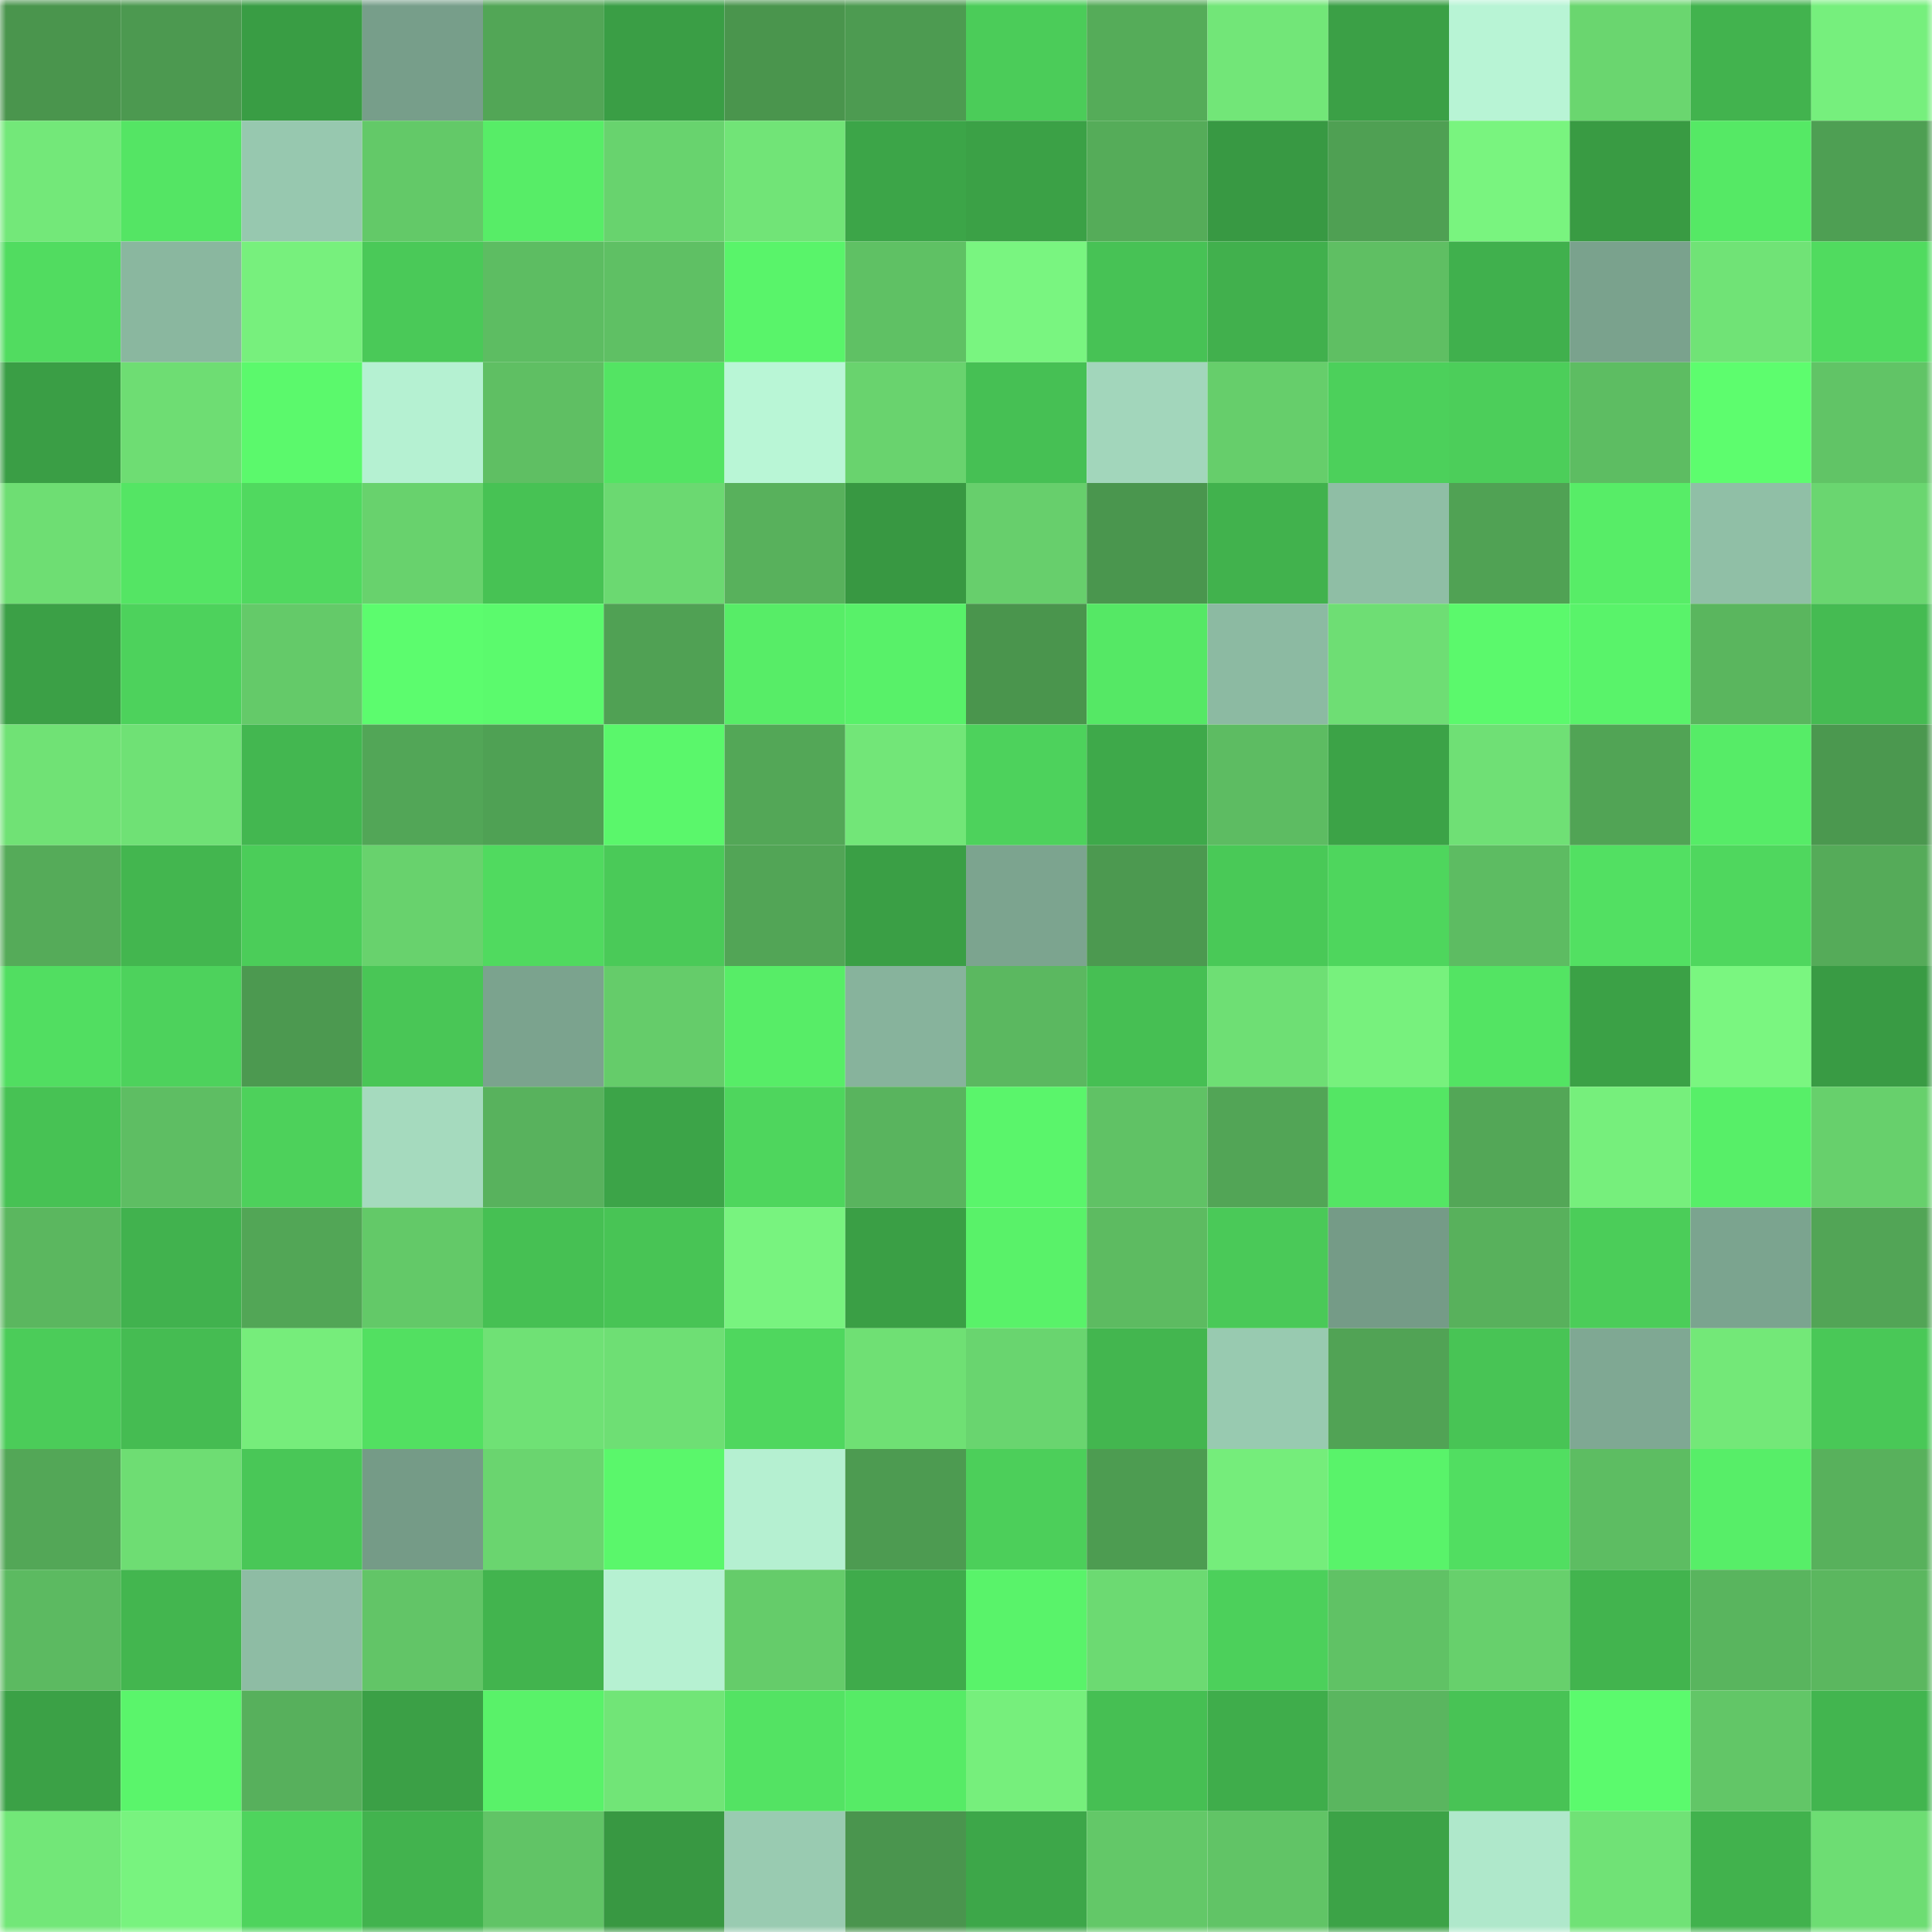 <svg viewBox="0 0 160 160" fill="none" role="img" xmlns="http://www.w3.org/2000/svg" width="240" height="240" name="lens%2Cprycep.lens"><mask id="1931095033" mask-type="alpha" maskUnits="userSpaceOnUse" x="0" y="0" width="160" height="160"><rect width="160" height="160" fill="#FFFFFF"></rect></mask><g mask="url(#1931095033)"><rect x="0" y="0" width="10" height="10" fill="#4a954d"></rect><rect x="10" y="0" width="10" height="10" fill="#4c9950"></rect><rect x="20" y="0" width="10" height="10" fill="#399d44"></rect><rect x="30" y="0" width="10" height="10" fill="#779e8a"></rect><rect x="40" y="0" width="10" height="10" fill="#52a656"></rect><rect x="50" y="0" width="10" height="10" fill="#3a9e45"></rect><rect x="60" y="0" width="10" height="10" fill="#4a954d"></rect><rect x="70" y="0" width="10" height="10" fill="#4d9b51"></rect><rect x="80" y="0" width="10" height="10" fill="#4bcc59"></rect><rect x="90" y="0" width="10" height="10" fill="#55ac59"></rect><rect x="100" y="0" width="10" height="10" fill="#72e678"></rect><rect x="110" y="0" width="10" height="10" fill="#3ba046"></rect><rect x="120" y="0" width="10" height="10" fill="#b8f4d5"></rect><rect x="130" y="0" width="10" height="10" fill="#6ad66f"></rect><rect x="140" y="0" width="10" height="10" fill="#42b34e"></rect><rect x="150" y="0" width="10" height="10" fill="#76ef7d"></rect><rect x="0" y="10" width="10" height="10" fill="#73e879"></rect><rect x="10" y="10" width="10" height="10" fill="#54e564"></rect><rect x="20" y="10" width="10" height="10" fill="#97c8af"></rect><rect x="30" y="10" width="10" height="10" fill="#63c968"></rect><rect x="40" y="10" width="10" height="10" fill="#57ed67"></rect><rect x="50" y="10" width="10" height="10" fill="#68d36e"></rect><rect x="60" y="10" width="10" height="10" fill="#71e477"></rect><rect x="70" y="10" width="10" height="10" fill="#3ca548"></rect><rect x="80" y="10" width="10" height="10" fill="#3ba146"></rect><rect x="90" y="10" width="10" height="10" fill="#55ac59"></rect><rect x="100" y="10" width="10" height="10" fill="#389943"></rect><rect x="110" y="10" width="10" height="10" fill="#4fa053"></rect><rect x="120" y="10" width="10" height="10" fill="#79f47f"></rect><rect x="130" y="10" width="10" height="10" fill="#399b43"></rect><rect x="140" y="10" width="10" height="10" fill="#55e965"></rect><rect x="150" y="10" width="10" height="10" fill="#4e9f53"></rect><rect x="0" y="20" width="10" height="10" fill="#51dc60"></rect><rect x="10" y="20" width="10" height="10" fill="#8ab79f"></rect><rect x="20" y="20" width="10" height="10" fill="#77f07d"></rect><rect x="30" y="20" width="10" height="10" fill="#4ac958"></rect><rect x="40" y="20" width="10" height="10" fill="#5dbd62"></rect><rect x="50" y="20" width="10" height="10" fill="#5fc064"></rect><rect x="60" y="20" width="10" height="10" fill="#59f46a"></rect><rect x="70" y="20" width="10" height="10" fill="#5fc164"></rect><rect x="80" y="20" width="10" height="10" fill="#79f580"></rect><rect x="90" y="20" width="10" height="10" fill="#47c255"></rect><rect x="100" y="20" width="10" height="10" fill="#41b04d"></rect><rect x="110" y="20" width="10" height="10" fill="#5fbf63"></rect><rect x="120" y="20" width="10" height="10" fill="#40b04d"></rect><rect x="130" y="20" width="10" height="10" fill="#7aa28d"></rect><rect x="140" y="20" width="10" height="10" fill="#70e376"></rect><rect x="150" y="20" width="10" height="10" fill="#50db5f"></rect><rect x="0" y="30" width="10" height="10" fill="#3a9e45"></rect><rect x="10" y="30" width="10" height="10" fill="#6edd73"></rect><rect x="20" y="30" width="10" height="10" fill="#5bf96c"></rect><rect x="30" y="30" width="10" height="10" fill="#b5f1d2"></rect><rect x="40" y="30" width="10" height="10" fill="#5fbf63"></rect><rect x="50" y="30" width="10" height="10" fill="#53e463"></rect><rect x="60" y="30" width="10" height="10" fill="#b9f6d6"></rect><rect x="70" y="30" width="10" height="10" fill="#69d36e"></rect><rect x="80" y="30" width="10" height="10" fill="#46c054"></rect><rect x="90" y="30" width="10" height="10" fill="#a2d6bb"></rect><rect x="100" y="30" width="10" height="10" fill="#66ce6b"></rect><rect x="110" y="30" width="10" height="10" fill="#4cd05b"></rect><rect x="120" y="30" width="10" height="10" fill="#4cce5a"></rect><rect x="130" y="30" width="10" height="10" fill="#5dbd62"></rect><rect x="140" y="30" width="10" height="10" fill="#5dfd6e"></rect><rect x="150" y="30" width="10" height="10" fill="#61c466"></rect><rect x="0" y="40" width="10" height="10" fill="#6ede73"></rect><rect x="10" y="40" width="10" height="10" fill="#54e564"></rect><rect x="20" y="40" width="10" height="10" fill="#50d95f"></rect><rect x="30" y="40" width="10" height="10" fill="#68d26d"></rect><rect x="40" y="40" width="10" height="10" fill="#47c254"></rect><rect x="50" y="40" width="10" height="10" fill="#6bd971"></rect><rect x="60" y="40" width="10" height="10" fill="#58b15c"></rect><rect x="70" y="40" width="10" height="10" fill="#389842"></rect><rect x="80" y="40" width="10" height="10" fill="#67cf6c"></rect><rect x="90" y="40" width="10" height="10" fill="#4a964e"></rect><rect x="100" y="40" width="10" height="10" fill="#41b24d"></rect><rect x="110" y="40" width="10" height="10" fill="#8fbea5"></rect><rect x="120" y="40" width="10" height="10" fill="#50a254"></rect><rect x="130" y="40" width="10" height="10" fill="#57ed67"></rect><rect x="140" y="40" width="10" height="10" fill="#90bfa6"></rect><rect x="150" y="40" width="10" height="10" fill="#6ad670"></rect><rect x="0" y="50" width="10" height="10" fill="#3ba046"></rect><rect x="10" y="50" width="10" height="10" fill="#4dd25c"></rect><rect x="20" y="50" width="10" height="10" fill="#64ca69"></rect><rect x="30" y="50" width="10" height="10" fill="#5cfc6e"></rect><rect x="40" y="50" width="10" height="10" fill="#5bfa6d"></rect><rect x="50" y="50" width="10" height="10" fill="#50a154"></rect><rect x="60" y="50" width="10" height="10" fill="#57ed67"></rect><rect x="70" y="50" width="10" height="10" fill="#58f169"></rect><rect x="80" y="50" width="10" height="10" fill="#4a954d"></rect><rect x="90" y="50" width="10" height="10" fill="#55e865"></rect><rect x="100" y="50" width="10" height="10" fill="#8cbaa2"></rect><rect x="110" y="50" width="10" height="10" fill="#6ede74"></rect><rect x="120" y="50" width="10" height="10" fill="#5bf96c"></rect><rect x="130" y="50" width="10" height="10" fill="#59f36a"></rect><rect x="140" y="50" width="10" height="10" fill="#5ab65e"></rect><rect x="150" y="50" width="10" height="10" fill="#45bb52"></rect><rect x="0" y="60" width="10" height="10" fill="#70e275"></rect><rect x="10" y="60" width="10" height="10" fill="#6fe175"></rect><rect x="20" y="60" width="10" height="10" fill="#43b750"></rect><rect x="30" y="60" width="10" height="10" fill="#52a657"></rect><rect x="40" y="60" width="10" height="10" fill="#4fa154"></rect><rect x="50" y="60" width="10" height="10" fill="#5af76b"></rect><rect x="60" y="60" width="10" height="10" fill="#53a757"></rect><rect x="70" y="60" width="10" height="10" fill="#72e678"></rect><rect x="80" y="60" width="10" height="10" fill="#4dd25c"></rect><rect x="90" y="60" width="10" height="10" fill="#3ea94a"></rect><rect x="100" y="60" width="10" height="10" fill="#5dbc62"></rect><rect x="110" y="60" width="10" height="10" fill="#3ca347"></rect><rect x="120" y="60" width="10" height="10" fill="#6fe075"></rect><rect x="130" y="60" width="10" height="10" fill="#51a455"></rect><rect x="140" y="60" width="10" height="10" fill="#56ec67"></rect><rect x="150" y="60" width="10" height="10" fill="#4b984f"></rect><rect x="0" y="70" width="10" height="10" fill="#55ab59"></rect><rect x="10" y="70" width="10" height="10" fill="#43b64f"></rect><rect x="20" y="70" width="10" height="10" fill="#4bcd59"></rect><rect x="30" y="70" width="10" height="10" fill="#68d26d"></rect><rect x="40" y="70" width="10" height="10" fill="#50da5f"></rect><rect x="50" y="70" width="10" height="10" fill="#4aca58"></rect><rect x="60" y="70" width="10" height="10" fill="#52a556"></rect><rect x="70" y="70" width="10" height="10" fill="#3a9f45"></rect><rect x="80" y="70" width="10" height="10" fill="#7ca48f"></rect><rect x="90" y="70" width="10" height="10" fill="#4c9950"></rect><rect x="100" y="70" width="10" height="10" fill="#49c957"></rect><rect x="110" y="70" width="10" height="10" fill="#4ed65d"></rect><rect x="120" y="70" width="10" height="10" fill="#5dbc62"></rect><rect x="130" y="70" width="10" height="10" fill="#52e062"></rect><rect x="140" y="70" width="10" height="10" fill="#4fd75e"></rect><rect x="150" y="70" width="10" height="10" fill="#55ab59"></rect><rect x="0" y="80" width="10" height="10" fill="#51de61"></rect><rect x="10" y="80" width="10" height="10" fill="#4dd25c"></rect><rect x="20" y="80" width="10" height="10" fill="#4c9950"></rect><rect x="30" y="80" width="10" height="10" fill="#49c656"></rect><rect x="40" y="80" width="10" height="10" fill="#7ba38e"></rect><rect x="50" y="80" width="10" height="10" fill="#65cc6a"></rect><rect x="60" y="80" width="10" height="10" fill="#57ed67"></rect><rect x="70" y="80" width="10" height="10" fill="#87b39c"></rect><rect x="80" y="80" width="10" height="10" fill="#5bb860"></rect><rect x="90" y="80" width="10" height="10" fill="#46bf53"></rect><rect x="100" y="80" width="10" height="10" fill="#6edf74"></rect><rect x="110" y="80" width="10" height="10" fill="#77f17d"></rect><rect x="120" y="80" width="10" height="10" fill="#53e463"></rect><rect x="130" y="80" width="10" height="10" fill="#3ba146"></rect><rect x="140" y="80" width="10" height="10" fill="#7af680"></rect><rect x="150" y="80" width="10" height="10" fill="#399b44"></rect><rect x="0" y="90" width="10" height="10" fill="#47c254"></rect><rect x="10" y="90" width="10" height="10" fill="#5ebe63"></rect><rect x="20" y="90" width="10" height="10" fill="#4dd15b"></rect><rect x="30" y="90" width="10" height="10" fill="#a5dabe"></rect><rect x="40" y="90" width="10" height="10" fill="#58b25d"></rect><rect x="50" y="90" width="10" height="10" fill="#3ca448"></rect><rect x="60" y="90" width="10" height="10" fill="#4ed65d"></rect><rect x="70" y="90" width="10" height="10" fill="#59b45e"></rect><rect x="80" y="90" width="10" height="10" fill="#5af56b"></rect><rect x="90" y="90" width="10" height="10" fill="#60c265"></rect><rect x="100" y="90" width="10" height="10" fill="#52a556"></rect><rect x="110" y="90" width="10" height="10" fill="#54e664"></rect><rect x="120" y="90" width="10" height="10" fill="#53a757"></rect><rect x="130" y="90" width="10" height="10" fill="#76ef7c"></rect><rect x="140" y="90" width="10" height="10" fill="#57ef68"></rect><rect x="150" y="90" width="10" height="10" fill="#67d06c"></rect><rect x="0" y="100" width="10" height="10" fill="#5bb75f"></rect><rect x="10" y="100" width="10" height="10" fill="#41b24e"></rect><rect x="20" y="100" width="10" height="10" fill="#52a656"></rect><rect x="30" y="100" width="10" height="10" fill="#63c968"></rect><rect x="40" y="100" width="10" height="10" fill="#46c053"></rect><rect x="50" y="100" width="10" height="10" fill="#48c455"></rect><rect x="60" y="100" width="10" height="10" fill="#78f37f"></rect><rect x="70" y="100" width="10" height="10" fill="#3a9f45"></rect><rect x="80" y="100" width="10" height="10" fill="#59f269"></rect><rect x="90" y="100" width="10" height="10" fill="#5dbb61"></rect><rect x="100" y="100" width="10" height="10" fill="#4ac958"></rect><rect x="110" y="100" width="10" height="10" fill="#759b87"></rect><rect x="120" y="100" width="10" height="10" fill="#58b15c"></rect><rect x="130" y="100" width="10" height="10" fill="#4bcd59"></rect><rect x="140" y="100" width="10" height="10" fill="#7ba48f"></rect><rect x="150" y="100" width="10" height="10" fill="#52a556"></rect><rect x="0" y="110" width="10" height="10" fill="#4bcc59"></rect><rect x="10" y="110" width="10" height="10" fill="#45bc52"></rect><rect x="20" y="110" width="10" height="10" fill="#76ed7b"></rect><rect x="30" y="110" width="10" height="10" fill="#52e061"></rect><rect x="40" y="110" width="10" height="10" fill="#6fe175"></rect><rect x="50" y="110" width="10" height="10" fill="#6edf74"></rect><rect x="60" y="110" width="10" height="10" fill="#4fd75e"></rect><rect x="70" y="110" width="10" height="10" fill="#6fe074"></rect><rect x="80" y="110" width="10" height="10" fill="#69d56f"></rect><rect x="90" y="110" width="10" height="10" fill="#43b64f"></rect><rect x="100" y="110" width="10" height="10" fill="#98cab0"></rect><rect x="110" y="110" width="10" height="10" fill="#51a355"></rect><rect x="120" y="110" width="10" height="10" fill="#48c455"></rect><rect x="130" y="110" width="10" height="10" fill="#7fa893"></rect><rect x="140" y="110" width="10" height="10" fill="#73e878"></rect><rect x="150" y="110" width="10" height="10" fill="#49c857"></rect><rect x="0" y="120" width="10" height="10" fill="#53a757"></rect><rect x="10" y="120" width="10" height="10" fill="#6edd73"></rect><rect x="20" y="120" width="10" height="10" fill="#49c757"></rect><rect x="30" y="120" width="10" height="10" fill="#759b87"></rect><rect x="40" y="120" width="10" height="10" fill="#6ad56f"></rect><rect x="50" y="120" width="10" height="10" fill="#5af76b"></rect><rect x="60" y="120" width="10" height="10" fill="#b5f0d1"></rect><rect x="70" y="120" width="10" height="10" fill="#4d9b51"></rect><rect x="80" y="120" width="10" height="10" fill="#4ccf5a"></rect><rect x="90" y="120" width="10" height="10" fill="#4d9c51"></rect><rect x="100" y="120" width="10" height="10" fill="#75ed7b"></rect><rect x="110" y="120" width="10" height="10" fill="#59f36a"></rect><rect x="120" y="120" width="10" height="10" fill="#51de61"></rect><rect x="130" y="120" width="10" height="10" fill="#5dbd62"></rect><rect x="140" y="120" width="10" height="10" fill="#57ee68"></rect><rect x="150" y="120" width="10" height="10" fill="#58b15c"></rect><rect x="0" y="130" width="10" height="10" fill="#5cba61"></rect><rect x="10" y="130" width="10" height="10" fill="#43b64f"></rect><rect x="20" y="130" width="10" height="10" fill="#8ebca4"></rect><rect x="30" y="130" width="10" height="10" fill="#62c567"></rect><rect x="40" y="130" width="10" height="10" fill="#42b44e"></rect><rect x="50" y="130" width="10" height="10" fill="#b6f1d2"></rect><rect x="60" y="130" width="10" height="10" fill="#65cc6a"></rect><rect x="70" y="130" width="10" height="10" fill="#3fab4b"></rect><rect x="80" y="130" width="10" height="10" fill="#59f36a"></rect><rect x="90" y="130" width="10" height="10" fill="#6cda72"></rect><rect x="100" y="130" width="10" height="10" fill="#4cd05b"></rect><rect x="110" y="130" width="10" height="10" fill="#60c265"></rect><rect x="120" y="130" width="10" height="10" fill="#67d06c"></rect><rect x="130" y="130" width="10" height="10" fill="#42b44e"></rect><rect x="140" y="130" width="10" height="10" fill="#59b55e"></rect><rect x="150" y="130" width="10" height="10" fill="#5bb75f"></rect><rect x="0" y="140" width="10" height="10" fill="#3ba146"></rect><rect x="10" y="140" width="10" height="10" fill="#5af56b"></rect><rect x="20" y="140" width="10" height="10" fill="#57b05c"></rect><rect x="30" y="140" width="10" height="10" fill="#3ba046"></rect><rect x="40" y="140" width="10" height="10" fill="#59f269"></rect><rect x="50" y="140" width="10" height="10" fill="#71e577"></rect><rect x="60" y="140" width="10" height="10" fill="#53e363"></rect><rect x="70" y="140" width="10" height="10" fill="#56eb66"></rect><rect x="80" y="140" width="10" height="10" fill="#76ef7c"></rect><rect x="90" y="140" width="10" height="10" fill="#46bf53"></rect><rect x="100" y="140" width="10" height="10" fill="#3fad4b"></rect><rect x="110" y="140" width="10" height="10" fill="#5ab65f"></rect><rect x="120" y="140" width="10" height="10" fill="#48c355"></rect><rect x="130" y="140" width="10" height="10" fill="#5bfa6d"></rect><rect x="140" y="140" width="10" height="10" fill="#62c667"></rect><rect x="150" y="140" width="10" height="10" fill="#42b54f"></rect><rect x="0" y="150" width="10" height="10" fill="#72e778"></rect><rect x="10" y="150" width="10" height="10" fill="#78f37f"></rect><rect x="20" y="150" width="10" height="10" fill="#4ed45d"></rect><rect x="30" y="150" width="10" height="10" fill="#42b34e"></rect><rect x="40" y="150" width="10" height="10" fill="#61c466"></rect><rect x="50" y="150" width="10" height="10" fill="#389842"></rect><rect x="60" y="150" width="10" height="10" fill="#99cbb1"></rect><rect x="70" y="150" width="10" height="10" fill="#4a954e"></rect><rect x="80" y="150" width="10" height="10" fill="#3da749"></rect><rect x="90" y="150" width="10" height="10" fill="#63c868"></rect><rect x="100" y="150" width="10" height="10" fill="#61c466"></rect><rect x="110" y="150" width="10" height="10" fill="#3ca347"></rect><rect x="120" y="150" width="10" height="10" fill="#afe8cb"></rect><rect x="130" y="150" width="10" height="10" fill="#70e276"></rect><rect x="140" y="150" width="10" height="10" fill="#41b24d"></rect><rect x="150" y="150" width="10" height="10" fill="#6ddd73"></rect></g></svg>